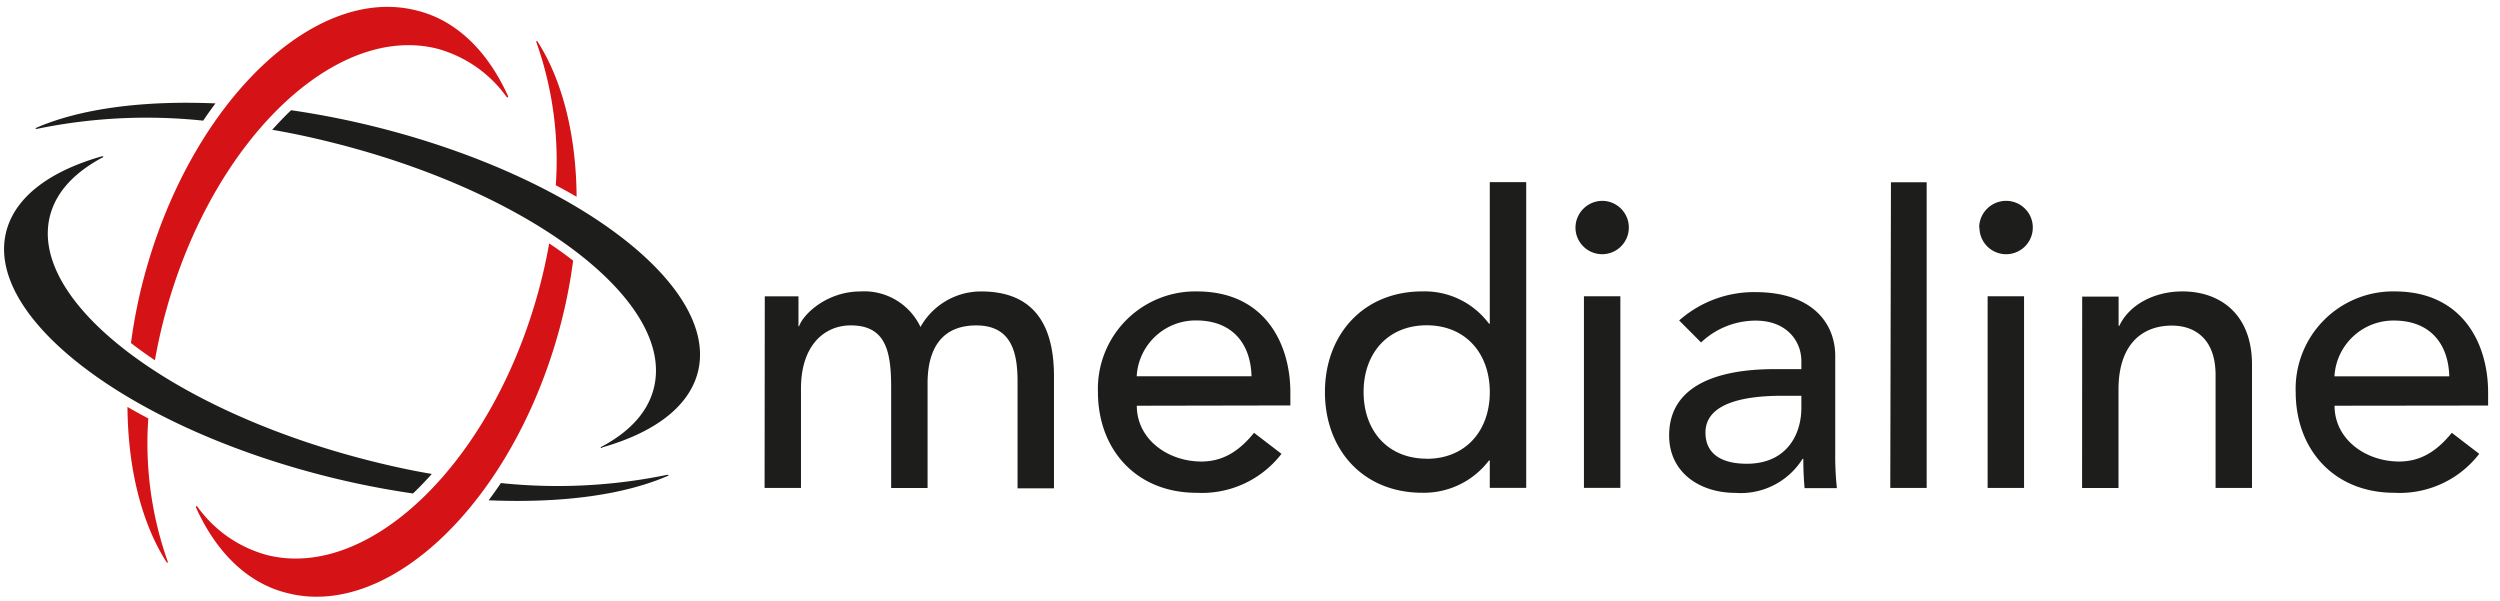 <svg width="158" height="38" xmlns="http://www.w3.org/2000/svg"><g fill-rule="nonzero" fill="none"><path d="M35.126 11.692c.215-3.064-.204-6.139-1.231-9.034-.007-.017-.005-.036.007-.051.012-.014.03-.021.048-.017 1.588 2.462 2.462 5.92 2.492 9.846-.437-.252-.892-.505-1.348-.745M12.462 32c1.068 1.505 2.625 2.593 4.406 3.077 6.431 1.618 14.074-5.717 17.083-16.388a33.231 33.231 0 0 0 .757-3.305c.537.357 1.042.72 1.514 1.089a32.886 32.886 0 0 1-.954 4.64c-3.003 10.658-10.652 18-17.083 16.375-2.56-.615-4.535-2.615-5.803-5.422-.005-.012-.005-.025 0-.037.006-.025.03-.041.055-.037" fill="#D51317"/><path d="M27.292 29.951c-.357.4-.72.782-1.095 1.145l-.098.092a54.56 54.56 0 0 1-5.465-1.083C7.951 26.905-1.102 19.932.425 14.523c.615-2.154 2.8-3.729 6.018-4.646h.043s.049 0 .043.049c-1.76.929-2.923 2.129-3.342 3.612C1.668 18.948 10.714 25.92 23.385 29.12c1.311.332 2.615.615 3.889.831M30.862 31.643c.271-.357.535-.732.794-1.114 3.512.369 7.059.193 10.517-.523.055 0 .086.031.08.049-2.806 1.231-6.769 1.76-11.378 1.563M38.055 28.308h-.043c-.031 0-.049 0-.043-.049 1.735-.911 2.898-2.111 3.317-3.594 1.545-5.458-7.502-12.437-20.191-15.631-1.311-.332-2.615-.615-3.889-.831.357-.4.72-.782 1.095-1.145l.098-.092a54.375 54.375 0 0 1 5.465 1.083C36.548 11.249 45.6 18.222 44.074 23.631c-.615 2.154-2.8 3.729-6.018 4.646M12.837 7.625c-3.512-.369-7.059-.193-10.517.523-.049 0-.086-.031-.08-.049C5.046 6.868 9.009 6.338 13.618 6.535c-.271.357-.535.732-.794 1.114" fill="#1D1D1B"/><path d="M9.372 26.462c-.214 3.064.205 6.139 1.231 9.034.007.017.005.036-.007.051-.012.014-.03.021-.048.017-1.588-2.462-2.462-5.92-2.492-9.846.437.252.892.505 1.348.745M32.037 6.154c-1.068-1.505-2.625-2.593-4.406-3.077C21.2 1.465 13.538 8.806 10.542 19.477a33.563 33.563 0 0 0-.751 3.292c-.486-.326-.96-.665-1.403-1.003l-.111-.086a32.972 32.972 0 0 1 .954-4.628C12.234 6.375 19.883-.96 26.308.658c2.56.615 4.535 2.615 5.803 5.422.005.012.005.025 0 .037-.006.025-.03.041-.055.037" fill="#D51317"/><path d="M147.538 23.785c.111-1.988 1.763-3.539 3.754-3.526 2.326 0 3.452 1.508 3.502 3.526h-7.255zm9.711 1.846v-.825c0-3.12-1.637-6.388-5.902-6.388-1.687-.03-3.312.635-4.496 1.838-1.183 1.203-1.821 2.839-1.763 4.525 0 3.606 2.4 6.363 6.234 6.363 2.085.112 4.091-.808 5.366-2.462l-1.735-1.329c-.892 1.102-1.914 1.815-3.323 1.815-2.123 0-4.086-1.403-4.086-3.526l9.705-.012zm-25.662 5.212h2.302v-6.228c0-2.812 1.458-4.037 3.372-4.037 1.458 0 2.763.843 2.763 3.12v7.138h2.302v-7.791c0-3.218-2.043-4.628-4.394-4.628-1.846 0-3.397.892-3.988 2.172h-.049v-1.846h-2.302l-.006 12.098zm-6.486-16.462c0.0.684.413 1.3 1.045 1.559.632.26 1.359.112 1.84-.374.481-.486.62-1.214.354-1.844-.267-.629-.887-1.035-1.571-1.028-.927.01-1.676.759-1.686 1.686h.018zm.517 16.455h2.302V18.726h-2.302v12.111zm-6.154 0h2.302V11.52h-2.258l-.043 19.317zm-5.618-5.822v.769c0 1.637-.892 3.526-3.452 3.526-1.582 0-2.609-.615-2.609-1.969 0-1.945 2.658-2.326 4.831-2.326h1.231zm-6.338-3.372c.932-.884 2.168-1.377 3.452-1.378 1.969 0 2.886 1.305 2.886 2.554v.511h-1.686c-3.692 0-6.671 1.077-6.671 4.191 0 2.351 1.945 3.631 4.191 3.631 1.702.124 3.333-.702 4.24-2.148h.049c0 .615.027 1.231.08 1.846h2.043a18.622 18.622 0 0 1-.105-2.197v-6.154c0-2.098-1.483-4.037-5.058-4.037-1.768-.019-3.481.62-4.806 1.791l1.385 1.391zm-7.938-7.262c0 .931.755 1.686 1.686 1.686.931 0 1.686-.755 1.686-1.686s-.755-1.686-1.686-1.686c-.927.01-1.676.759-1.686 1.686zm.535 16.455h2.302V18.726h-2.302v12.111zm-9.938-1.846c-2.462 0-3.988-1.766-3.988-4.215 0-2.449 1.532-4.215 3.988-4.215 2.455 0 3.988 1.772 3.988 4.222 0 2.449-1.532 4.215-3.988 4.215v-.006zm6.289-17.477h-2.302v8.948h-.049c-.987-1.329-2.561-2.092-4.215-2.043-3.729 0-6.154 2.732-6.154 6.363 0 3.631 2.4 6.363 6.154 6.363 1.651.031 3.217-.728 4.215-2.043h.049v1.735h2.302V11.514zM71.84 23.778c.111-1.988 1.763-3.539 3.754-3.526 2.326 0 3.452 1.508 3.502 3.526h-7.255zm9.711 1.846v-.818c0-3.12-1.637-6.388-5.902-6.388-1.687-.03-3.312.635-4.496 1.838-1.183 1.203-1.821 2.839-1.763 4.525 0 3.606 2.4 6.363 6.234 6.363 2.085.112 4.091-.808 5.366-2.462l-1.735-1.329c-.892 1.102-1.914 1.815-3.323 1.815-2.123 0-4.086-1.403-4.086-3.526l9.705-.018zm-33.231 5.212h2.302v-6.283c0-2.732 1.483-3.988 3.145-3.988 2.222 0 2.554 1.637 2.554 3.938v6.338h2.302V24.222c0-2.148.868-3.655 3.077-3.655 2.209 0 2.609 1.686 2.609 3.526v6.769h2.302V23.785c0-2.708-.868-5.366-4.603-5.366-1.591-.003-3.058.857-3.834 2.246-.684-1.452-2.183-2.341-3.785-2.246-2.172 0-3.655 1.483-3.883 2.197h-.043v-1.889h-2.129l-.012 12.111z" fill="#1D1D1B"/></g></svg>